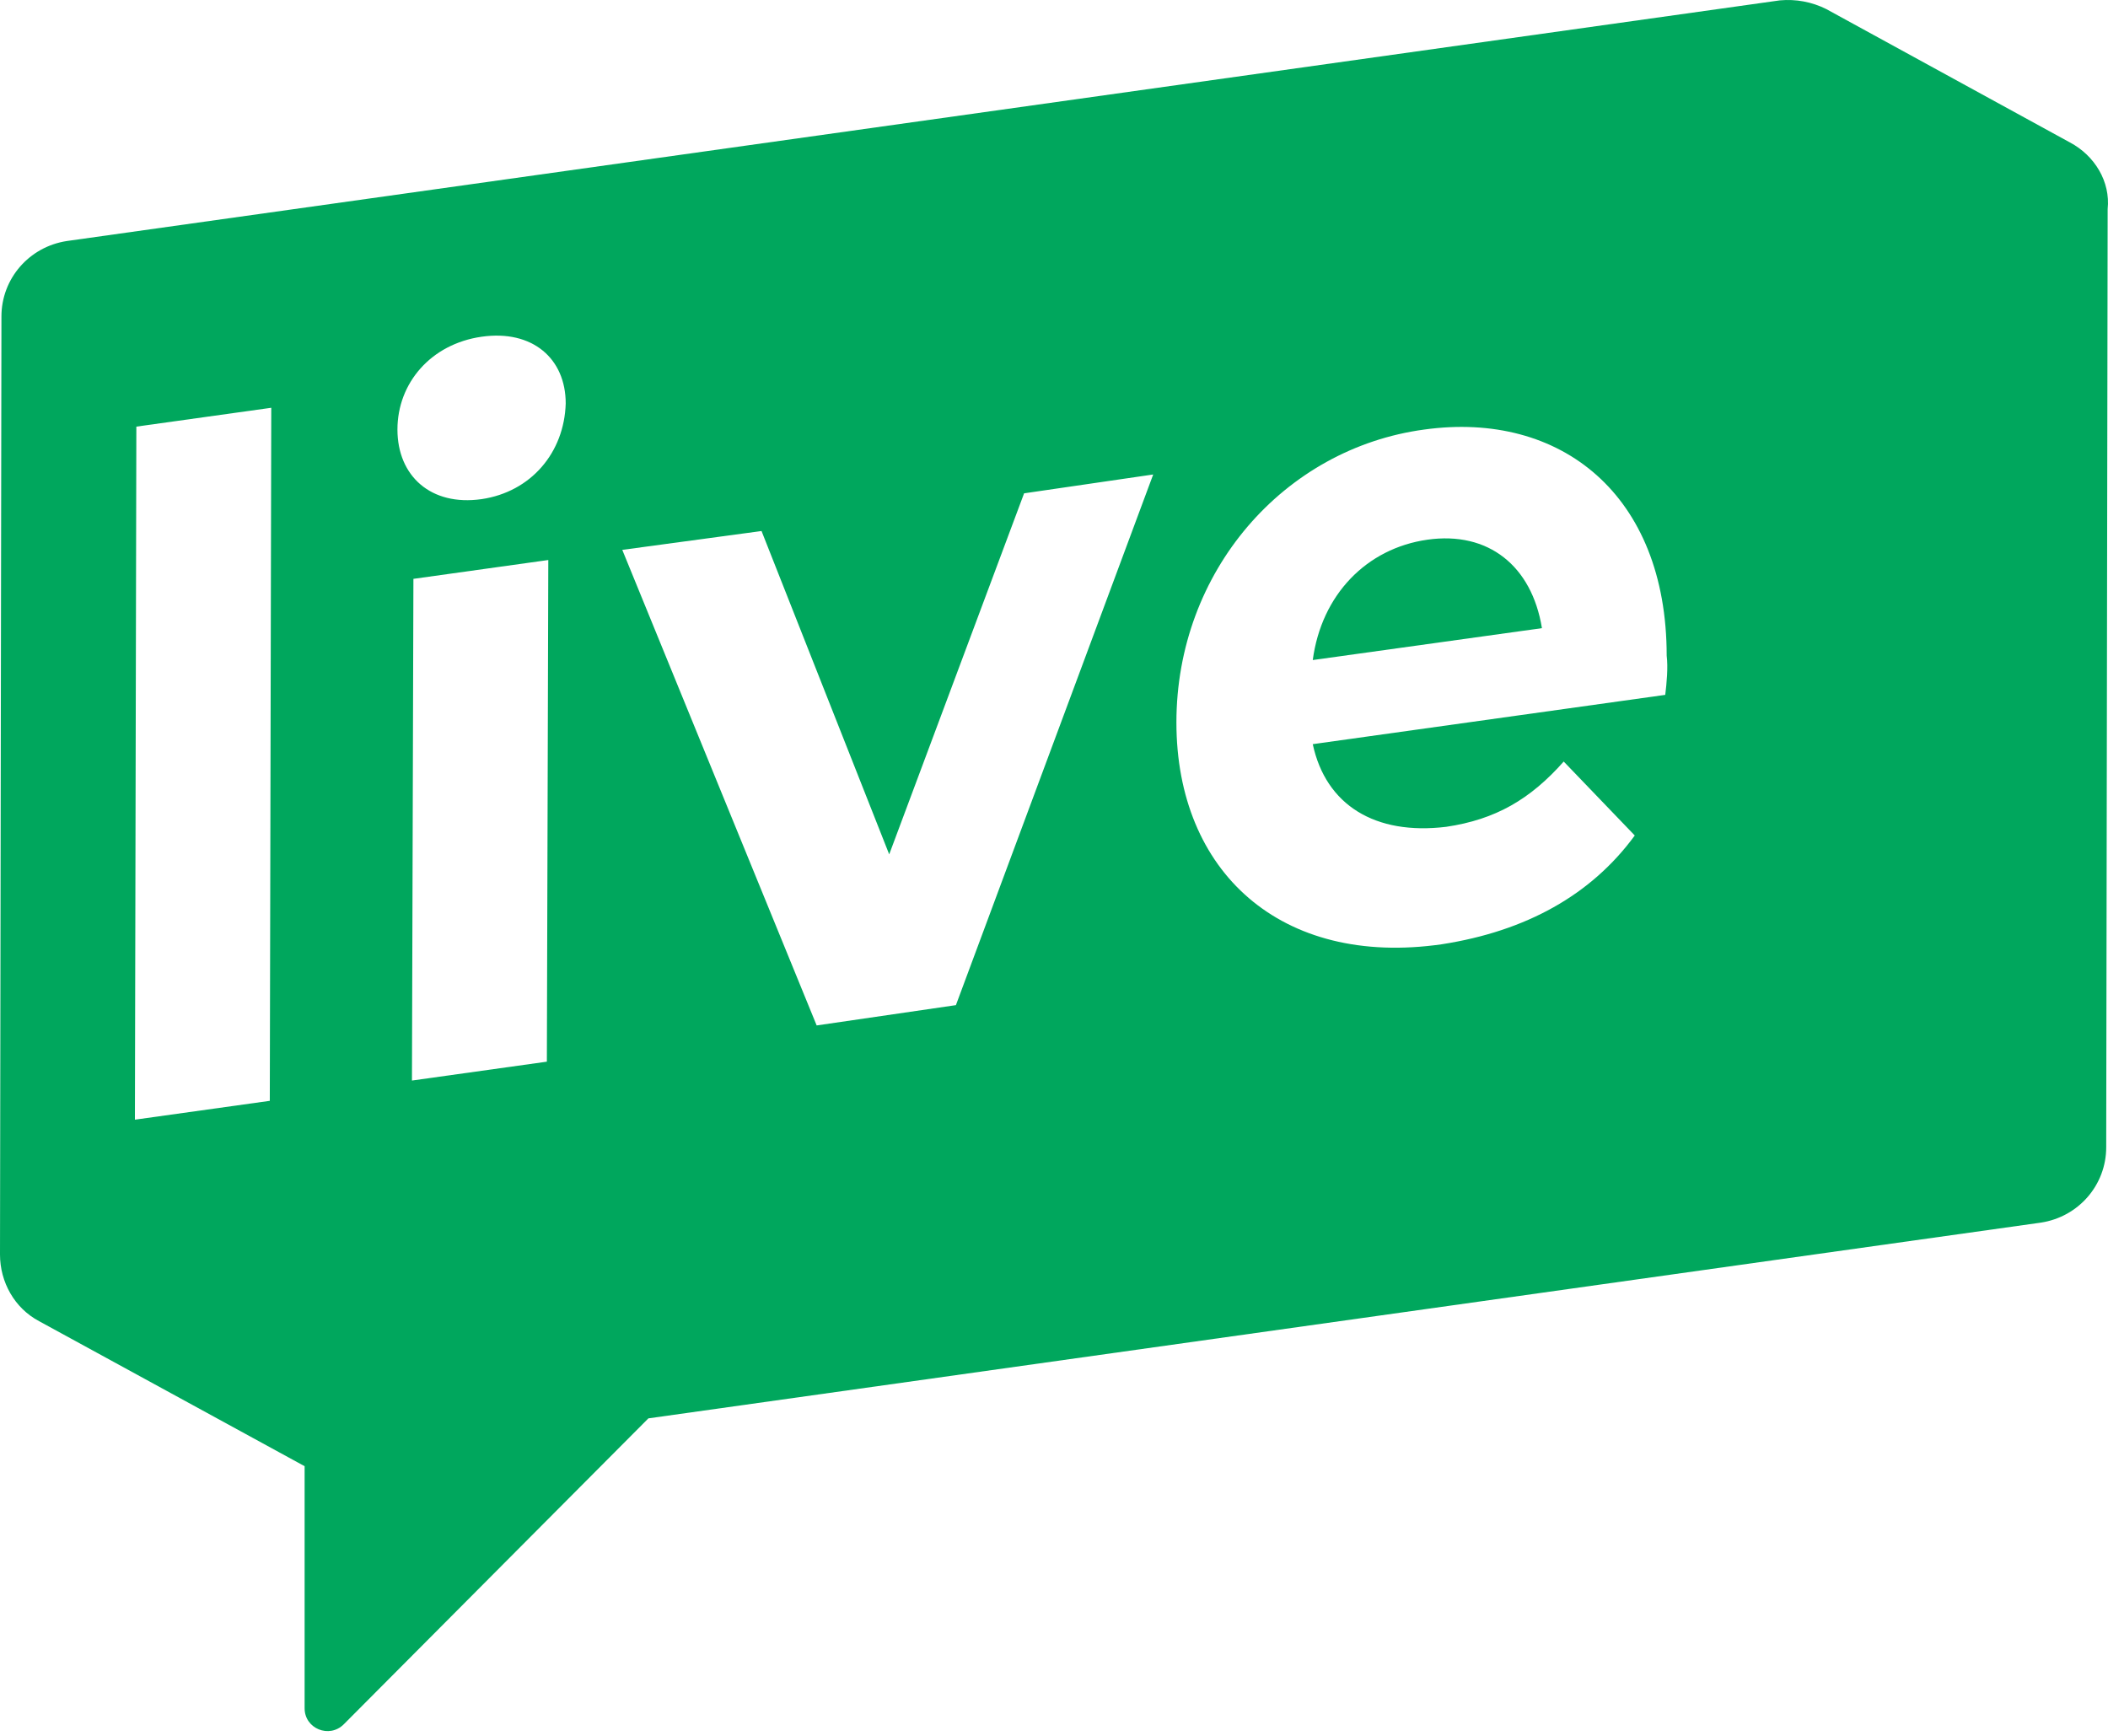 <svg width="85" height="70" viewBox="0 0 85 70" fill="none" xmlns="http://www.w3.org/2000/svg">
<path d="M57.554 21.764C55.098 22.115 53.285 23.986 52.934 26.617L62.175 25.331C61.766 22.817 60.011 21.413 57.554 21.764Z" fill="#00A75D"/>
<path d="M83.466 5.745L73.639 0.365C73.054 0.073 72.411 -0.044 71.767 0.015L2.691 9.72C1.17 9.954 0.058 11.241 0.058 12.761L0 50.59C0 51.701 0.585 52.753 1.579 53.279L12.283 59.126V68.89C12.283 69.709 13.277 70.118 13.862 69.534L26.145 57.197L82.296 49.303C83.817 49.07 84.928 47.783 84.928 46.263L84.986 8.434C85.103 7.323 84.46 6.271 83.466 5.745ZM10.879 44.392L5.44 45.152L5.498 17.204L10.938 16.444L10.879 44.392ZM22.051 42.813L16.611 43.574L16.67 23.343L22.109 22.583L22.051 42.813ZM19.419 20.128C17.372 20.42 16.026 19.192 16.026 17.321C16.026 15.45 17.372 13.872 19.419 13.579C21.466 13.287 22.811 14.456 22.811 16.269C22.753 18.257 21.407 19.835 19.419 20.128ZM38.545 40.533L32.93 41.352L25.092 22.174L30.707 21.414L35.855 34.453L41.294 19.894L46.5 19.134L38.545 40.533ZM67.147 28.021L52.934 30.009C53.46 32.465 55.449 33.692 58.315 33.342C60.303 33.049 61.707 32.231 63.053 30.71L65.918 33.692C64.164 36.09 61.532 37.551 58.139 38.078C51.647 39.013 47.436 35.154 47.436 29.132C47.436 23.051 51.764 18.081 57.437 17.321C62.935 16.561 67.205 19.952 67.205 26.442C67.264 26.91 67.205 27.553 67.147 28.021Z" fill="#00A75D"/>
</svg>
